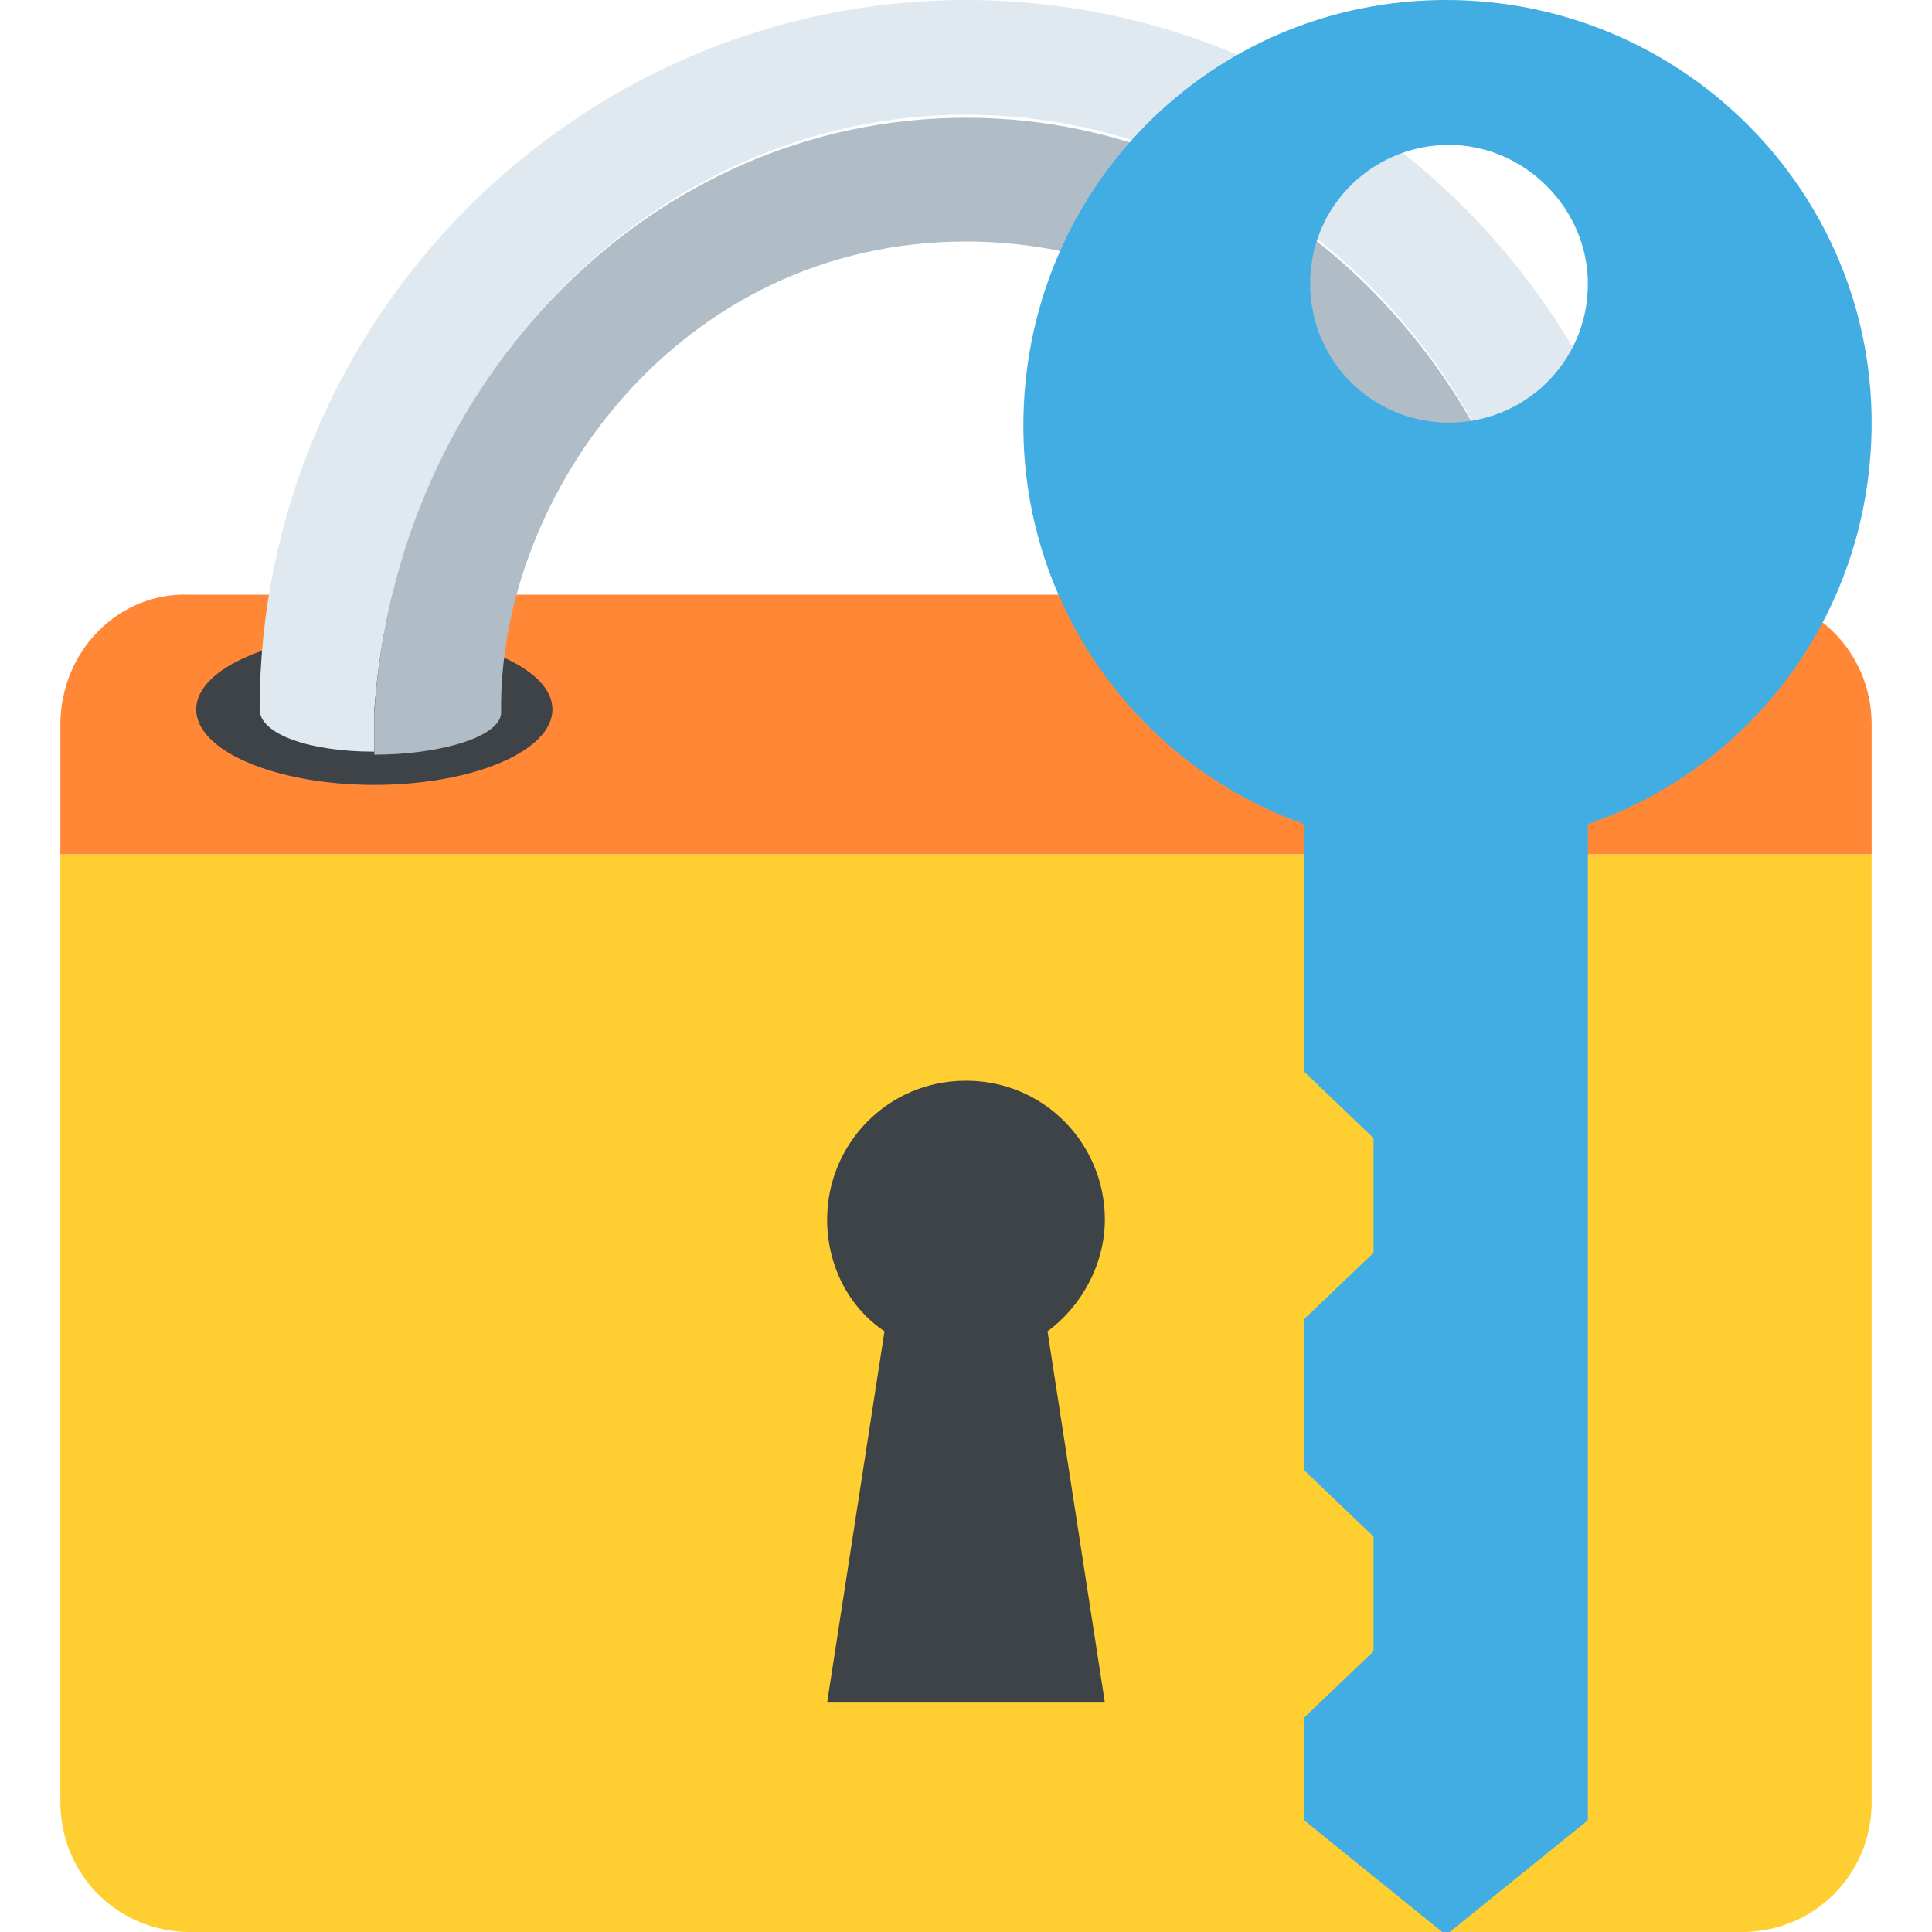 <svg xmlns="http://www.w3.org/2000/svg" viewBox="0 0 64 64" enable-background="new 0 0 64 64"><path d="M2,28.3v31.4C2,62.1,3.9,64,6.3,64h51.4c2.4,0,4.3-1.9,4.3-4.3V28.3H2z" fill="#ffce31" /><path d="M62,24c0-2.4-1.9-4.3-4.3-4.3H6.3C3.9,19.6,2,21.6,2,24v4.3h60V24z" fill="#ff8736" /><g fill="#3e4347"><ellipse cx="12.4" cy="23.5" rx="5.9" ry="2.5" /><ellipse cx="51.6" cy="23.5" rx="5.9" ry="2.5" /></g><path d="m32 0c-12.9 0-23.4 10.6-23.4 23.5 0 .8 1.6 1.4 3.8 1.4v-1.4c.8-11 9.3-19.7 19.6-19.7 10.4 0 18.9 8.7 19.6 19.7v1.4c2.2 0 3.8-.6 3.8-1.4 0-12.9-10.5-23.5-23.4-23.5" fill="#dfe9ef" /><path d="m51.6 23.5c-.7-10.9-9.2-19.6-19.6-19.6-10.4 0-18.9 8.7-19.6 19.7v1.4c2.2 0 4.2-.6 4.2-1.4-.1-7.2 5.9-15.6 15.4-15.6 9.5 0 15.5 8.4 15.5 15.5 0 .8 2 1.4 4.2 1.4l-.1-1.4" fill="#b0bdc6" /><path d="m36.6 56.4l-1.9-12.3c1.1-.8 1.9-2.2 1.9-3.7 0-2.5-2-4.6-4.6-4.6s-4.6 2.1-4.6 4.6c0 1.5.7 2.9 1.9 3.7l-1.9 12.3h9.2" fill="#3e4347" /><path d="m43.2 27.3v8.2l2.3 2.2v3.8l-2.3 2.2v5l2.3 2.2v3.8l-2.3 2.2v3.4l4.7 3.8 4.7-3.8v-33c5.5-1.9 9.4-7.1 9.4-13.3 0-7.7-6.3-14-14.1-14s-14 6.3-14 14.1c0 6.1 3.9 11.3 9.3 13.2m9.4-17.9c0 2.6-2.1 4.6-4.6 4.6-2.6 0-4.6-2.1-4.6-4.6 0-2.6 2.1-4.6 4.6-4.6 2.5 0 4.6 2.1 4.6 4.6" fill="#42ade2" /></svg>